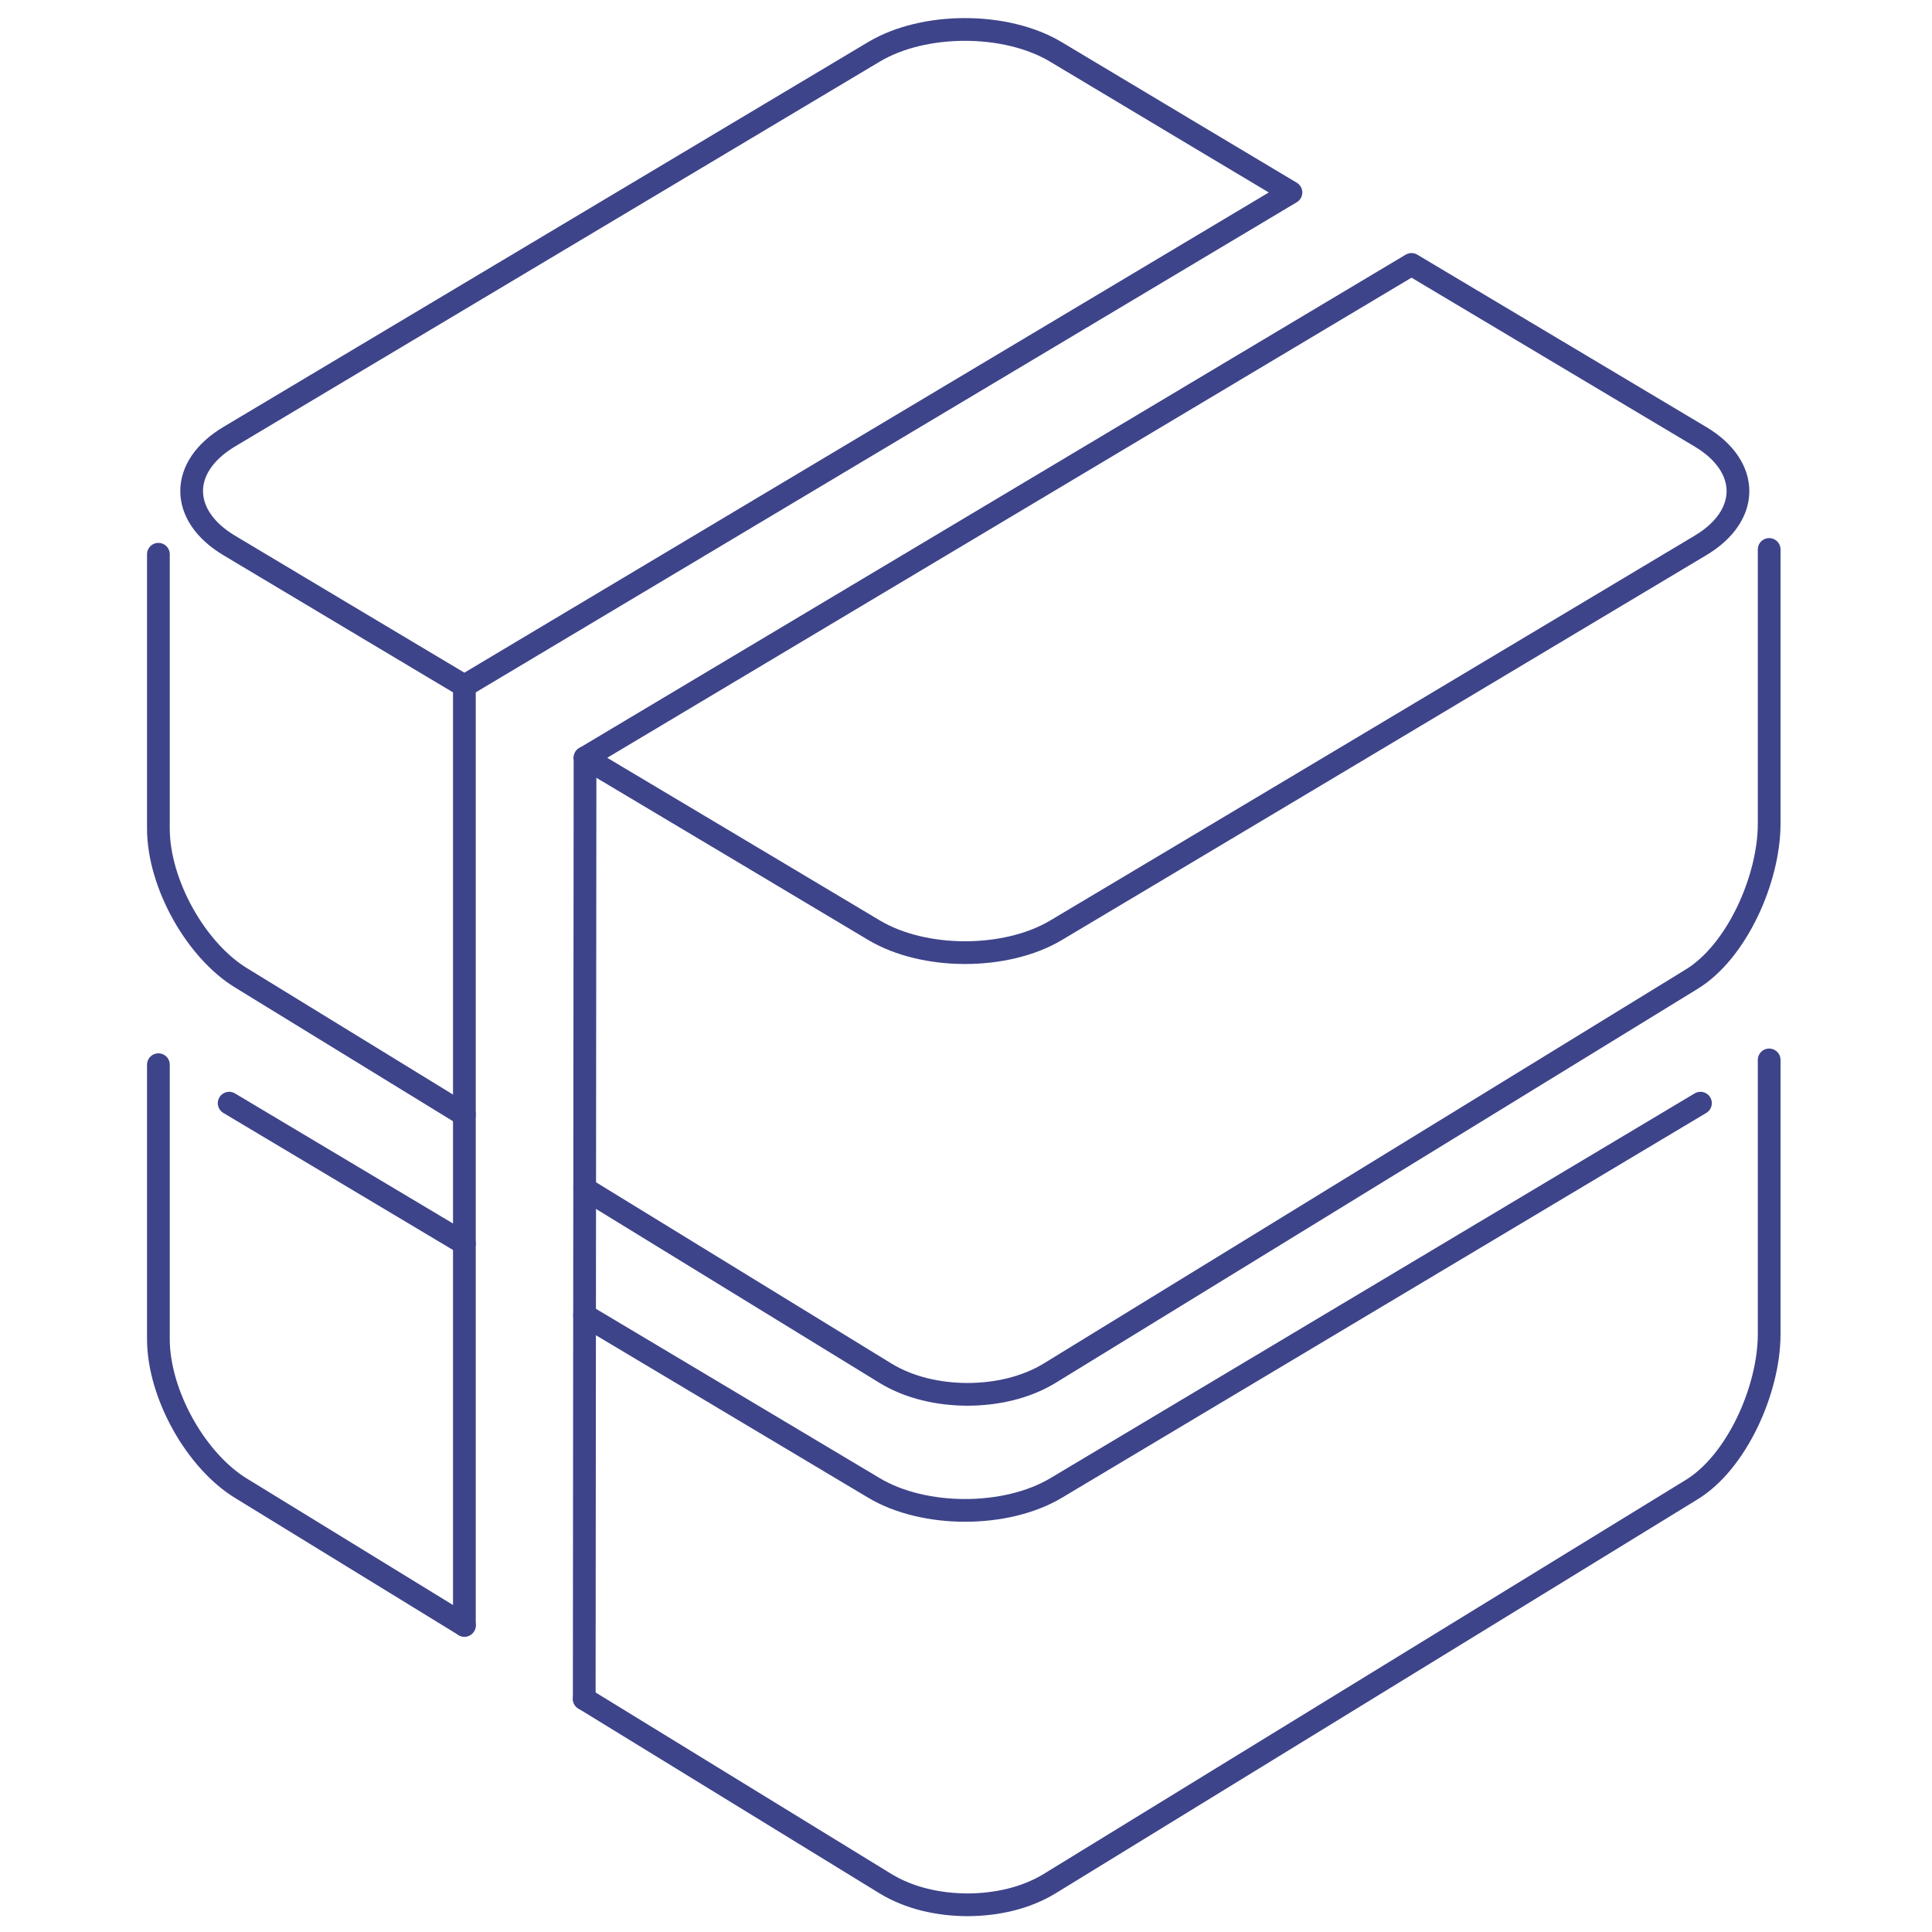 <svg version="1.1" id="Ebene_1" xmlns="http://www.w3.org/2000/svg" xmlns:xlink="http://www.w3.org/1999/xlink" x="0px" y="0px"
	 width="85px" height="85px" viewBox="0 0 85 85" style="enable-background:new 0 0 85 85;"
	 xml:space="preserve">
<style type="text/css">
	.st0{fill:none;stroke:#3E448A;stroke-linecap:round;stroke-linejoin:round;stroke-miterlimit:10;}
</style>
<g id="pak-banderol">
	<line class="st0" x1="25.739" y1="33.34" x2="25.704" y2="74.742"/>
	<line class="st0" x1="20.431" y1="30.177" x2="20.431" y2="71.508"/>
	<path class="st0" d="M20.431,30.177L56.796,8.468c-1.683-1.006-3.444-2.059-4.729-2.826l-5.61-3.358
		c-1.103-0.66-2.556-0.989-4.009-0.988c-1.448,0-2.896,0.328-3.995,0.983L10.084,19.214c-2.202,1.314-2.203,3.465-0.002,4.782
		l5.626,3.362C16.992,28.125,18.75,29.176,20.431,30.177z"/>
	<path class="st0" d="M74.811,19.215L62.1,11.634L25.739,33.34c2.196,1.306,5.187,3.091,7.109,4.239l5.605,3.346
		c1.099,0.656,2.546,0.985,3.995,0.987c1.455,0.001,2.91-0.326,4.013-0.984l5.529-3.297c2.203-1.312,5.806-3.463,8.008-4.779
		l14.815-8.855c1.101-0.657,1.651-1.524,1.65-2.391S75.913,19.872,74.811,19.215z"/>
	<path class="st0" d="M77.836,24.174v4.396v5.607v2.068c0,2.418-1.424,5.65-3.449,6.859L46.182,60.414
		c-1.065,0.647-2.342,0.927-3.614,0.932c-1.271-0.005-2.55-0.284-3.613-0.932l-13.231-8.118"/>
	<path class="st0" d="M20.431,49.05l-9.779-6c-2.025-1.209-3.683-4.177-3.683-6.595v-2.068v-5.607v-4.396"/>
	<path class="st0" d="M74.813,48.535L46.461,65.467c-1.103,0.658-2.558,0.985-4.013,0.984c-1.448-0.002-2.896-0.331-3.995-0.987
		l-12.735-7.599"/>
	<line class="st0" x1="20.431" y1="54.71" x2="10.082" y2="48.535"/>
	<path class="st0" d="M77.836,46.632v4.396v5.607v2.068c0,2.418-1.424,5.65-3.449,6.859L46.182,82.872
		c-1.065,0.647-2.342,0.927-3.614,0.932c-1.271-0.005-2.55-0.284-3.613-0.932l-13.25-8.13"/>
	<path class="st0" d="M20.431,71.508l-9.779-6c-2.025-1.209-3.683-4.177-3.683-6.595v-2.068v-5.607v-4.396"/>
</g>
</svg>
